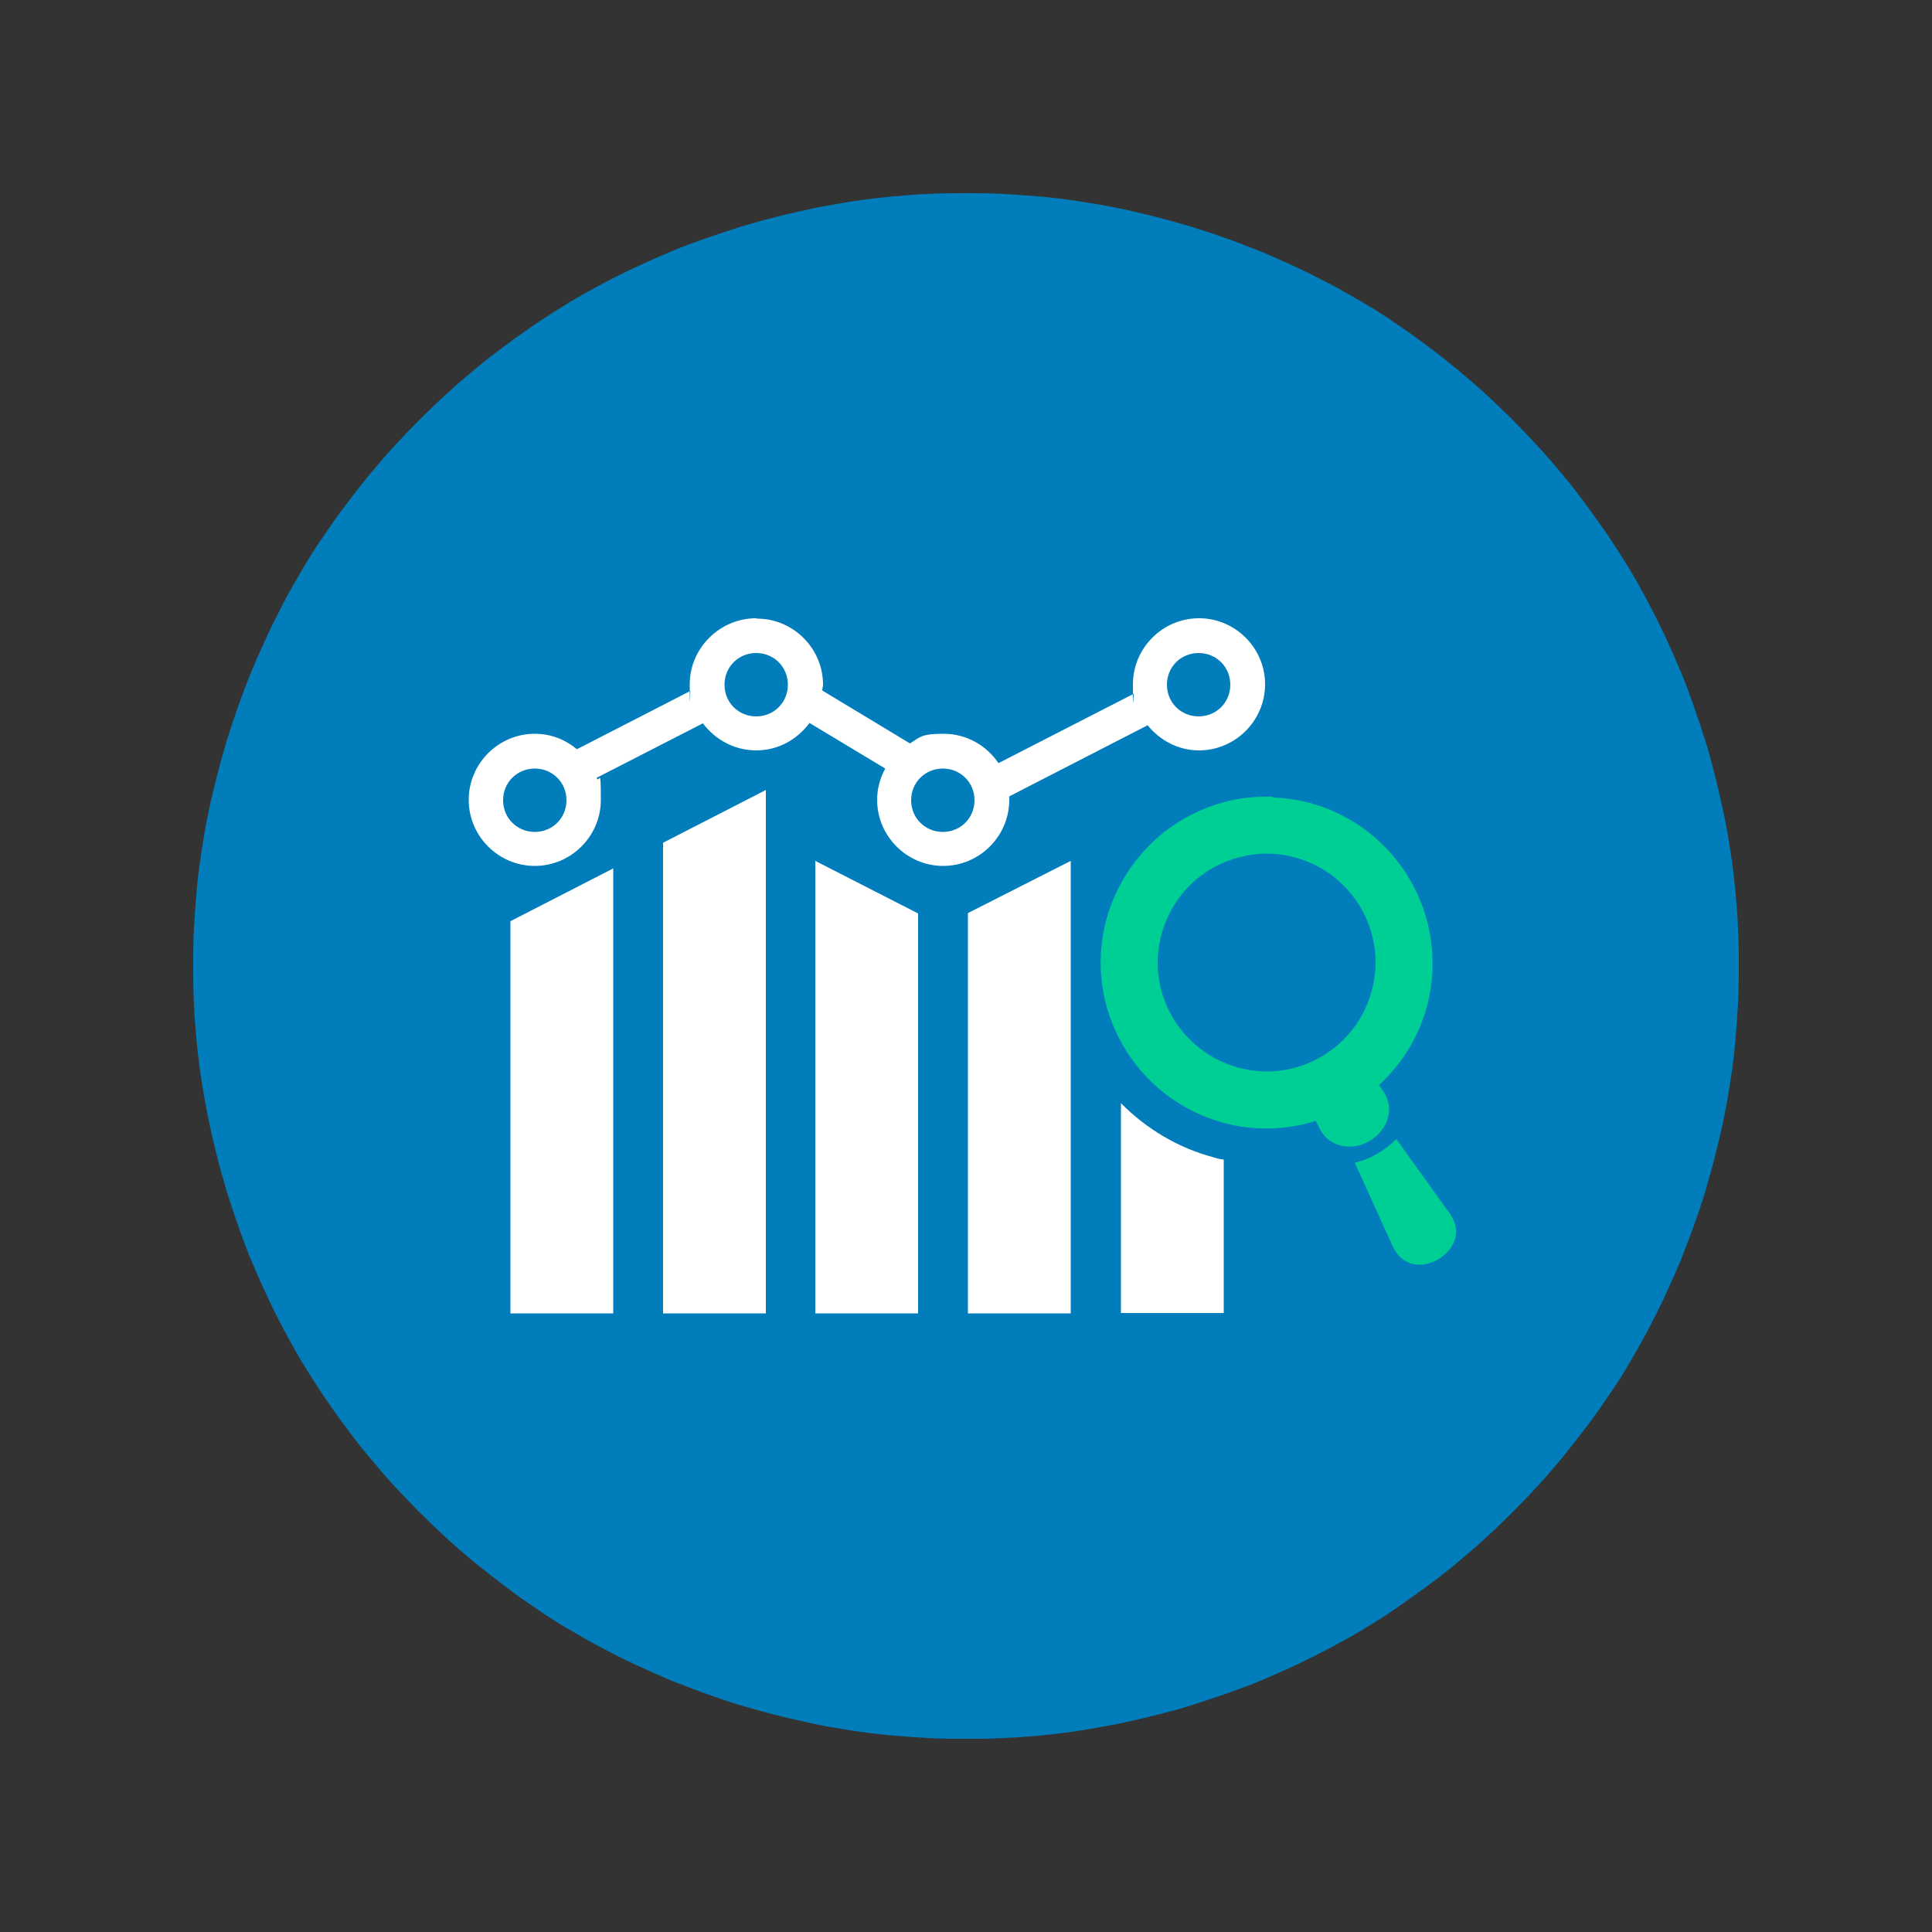 <?xml version="1.0" encoding="UTF-8"?>
<svg id="Layer_1" xmlns="http://www.w3.org/2000/svg" version="1.1" xmlns:xlink="http://www.w3.org/1999/xlink" viewBox="0 0 500 500">
  <rect x="0" y="0" width="500" height="500" fill="#333333" stroke="none"/>
  <!-- Generator: Adobe Illustrator 29.3.1, SVG Export Plug-In . SVG Version: 2.1.0 Build 151)  -->
  <defs>
    <style>
      .st0 {
        clip-path: url(#clippath-6);
      }

      .st1 {
        clip-path: url(#clippath-4);
      }

      .st2 {
        fill: #fff;
        fill-rule: evenodd;
      }

      .st3 {
        fill: none;
      }

      .st4 {
        fill: #007dba;
      }

      .st5 {
        clip-path: url(#clippath-1);
      }

      .st6 {
        clip-path: url(#clippath-5);
      }

      .st7 {
        clip-path: url(#clippath-3);
      }

      .st8 {
        fill: #00cf95;
      }

      .st9 {
        clip-path: url(#clippath-2);
      }

      .st10 {
        clip-path: url(#clippath);
      }
    </style>
    <clipPath id="clippath">
      <rect class="st3" x="50" y="50" width="400" height="400"/>
    </clipPath>
    <clipPath id="clippath-1">
      <rect class="st3" x="170.7" y="204" width="28" height="135.9"/>
    </clipPath>
    <clipPath id="clippath-2">
      <rect class="st3" x="210.7" y="222.7" width="28" height="117.2"/>
    </clipPath>
    <clipPath id="clippath-3">
      <rect class="st3" x="249.3" y="222.7" width="28" height="117.2"/>
    </clipPath>
    <clipPath id="clippath-4">
      <rect class="st3" x="132" y="224" width="26.7" height="115.9"/>
    </clipPath>
    <clipPath id="clippath-5">
      <rect class="st3" x="289.3" y="285.3" width="28" height="54.5"/>
    </clipPath>
    <clipPath id="clippath-6">
      <rect class="st3" x="120.3" y="160" width="207.7" height="65.3"/>
    </clipPath>
  </defs>
  <g class="st10">
    <path class="st4" d="M450,250c0,3.3,0,6.5-.2,9.8-.2,3.3-.4,6.5-.7,9.8-.3,3.3-.7,6.5-1.2,9.7-.5,3.2-1,6.5-1.7,9.7-.6,3.2-1.4,6.4-2.2,9.6-.8,3.2-1.7,6.3-2.6,9.5-.9,3.1-2,6.2-3.1,9.3-1.1,3.1-2.3,6.1-3.5,9.2-1.3,3-2.6,6-4,9s-2.9,5.9-4.4,8.8c-1.5,2.9-3.2,5.7-4.8,8.5s-3.4,5.6-5.3,8.3c-1.8,2.7-3.7,5.4-5.7,8s-4,5.2-6,7.7c-2.1,2.5-4.2,5-6.4,7.4-2.2,2.4-4.5,4.8-6.8,7.1s-4.7,4.6-7.1,6.8c-2.4,2.2-4.9,4.3-7.4,6.4-2.5,2.1-5.1,4.1-7.7,6s-5.3,3.8-8,5.7-5.5,3.6-8.3,5.3-5.7,3.3-8.5,4.8c-2.9,1.5-5.8,3-8.8,4.4s-5.9,2.7-9,4c-3,1.3-6.1,2.4-9.2,3.5-3.1,1.1-6.2,2.1-9.3,3.1-3.1,1-6.3,1.8-9.5,2.6-3.2.8-6.4,1.5-9.6,2.2-3.2.6-6.4,1.2-9.7,1.7-3.2.5-6.5.9-9.7,1.2-3.3.3-6.5.6-9.8.7-3.3.2-6.5.2-9.8.2s-6.5,0-9.8-.2c-3.3-.2-6.5-.4-9.8-.7-3.3-.3-6.5-.7-9.7-1.2s-6.5-1-9.7-1.7-6.4-1.4-9.6-2.2c-3.2-.8-6.3-1.7-9.5-2.6-3.1-.9-6.2-2-9.3-3.1s-6.1-2.3-9.2-3.5c-3-1.3-6-2.6-9-4-3-1.4-5.9-2.9-8.8-4.4-2.9-1.5-5.7-3.2-8.5-4.8s-5.6-3.4-8.3-5.3c-2.7-1.8-5.4-3.7-8-5.7s-5.2-4-7.7-6c-2.5-2.1-5-4.2-7.4-6.4-2.4-2.2-4.8-4.5-7.1-6.8s-4.6-4.7-6.8-7.1-4.3-4.9-6.4-7.4c-2.1-2.5-4.1-5.1-6-7.7-2-2.6-3.8-5.3-5.7-8-1.8-2.7-3.6-5.5-5.3-8.3s-3.3-5.7-4.8-8.5-3-5.8-4.4-8.8c-1.4-3-2.7-5.9-4-9-1.3-3-2.4-6.1-3.5-9.2-1.1-3.1-2.1-6.2-3.1-9.3-.9-3.1-1.8-6.3-2.6-9.5-.8-3.2-1.5-6.4-2.2-9.6-.6-3.2-1.2-6.4-1.7-9.7-.5-3.2-.9-6.5-1.2-9.7-.3-3.3-.6-6.5-.7-9.8-.2-3.3-.2-6.5-.2-9.8s0-6.5.2-9.8c.2-3.3.4-6.5.7-9.8.3-3.3.7-6.5,1.2-9.7.5-3.2,1-6.5,1.7-9.7.6-3.2,1.4-6.4,2.2-9.6.8-3.2,1.7-6.3,2.6-9.5,1-3.1,2-6.2,3.1-9.3,1.1-3.1,2.3-6.1,3.5-9.2,1.3-3,2.6-6,4-9,1.4-3,2.9-5.9,4.4-8.8s3.2-5.7,4.8-8.5,3.4-5.6,5.3-8.3c1.8-2.7,3.7-5.4,5.7-8,1.9-2.6,4-5.2,6-7.7,2.1-2.5,4.2-5,6.4-7.4s4.5-4.8,6.8-7.1,4.7-4.6,7.1-6.8,4.9-4.3,7.4-6.4c2.5-2.1,5.1-4.1,7.7-6,2.6-2,5.3-3.8,8-5.7,2.7-1.8,5.5-3.6,8.3-5.3s5.7-3.3,8.5-4.8,5.8-3,8.8-4.4c3-1.4,5.9-2.7,9-4,3-1.3,6.1-2.4,9.2-3.5,3.1-1.1,6.2-2.1,9.3-3.1,3.1-.9,6.3-1.8,9.5-2.6,3.2-.8,6.4-1.5,9.6-2.2,3.2-.6,6.4-1.2,9.7-1.7,3.2-.5,6.5-.9,9.7-1.2,3.3-.3,6.5-.6,9.8-.7,3.3-.2,6.5-.2,9.8-.2s6.5,0,9.8.2c3.3.2,6.5.4,9.8.7,3.3.3,6.5.7,9.7,1.2,3.2.5,6.5,1,9.7,1.7,3.2.6,6.4,1.4,9.6,2.2,3.2.8,6.3,1.7,9.5,2.6,3.1,1,6.2,2,9.3,3.1,3.1,1.1,6.1,2.3,9.2,3.5,3,1.3,6,2.6,9,4,3,1.4,5.9,2.9,8.8,4.4s5.7,3.2,8.5,4.8,5.6,3.4,8.3,5.3c2.7,1.8,5.4,3.7,8,5.7,2.6,1.9,5.2,4,7.7,6,2.5,2.1,5,4.2,7.4,6.4s4.8,4.5,7.1,6.8,4.6,4.7,6.8,7.1c2.2,2.4,4.3,4.9,6.4,7.4,2.1,2.5,4.1,5.1,6,7.7s3.8,5.3,5.7,8c1.8,2.7,3.6,5.5,5.3,8.3s3.3,5.7,4.8,8.5c1.5,2.9,3,5.8,4.4,8.8,1.4,3,2.7,5.9,4,9,1.3,3,2.4,6.1,3.5,9.2s2.1,6.2,3.1,9.3c1,3.1,1.8,6.3,2.6,9.5.8,3.2,1.5,6.4,2.2,9.6s1.2,6.4,1.7,9.7.9,6.5,1.2,9.7c.3,3.3.6,6.5.7,9.8.2,3.3.2,6.5.2,9.8Z"/>
  </g>
  <g class="st5">
    <path class="st2" d="M198.1,204.5l-26.5,13.6v122h26.6v-135.7Z"/>
  </g>
  <g class="st9">
    <path class="st2" d="M211,222.7v117.5h26.6v-103.8s-26.6-13.6-26.6-13.6Z"/>
  </g>
  <g class="st7">
    <path class="st2" d="M277.1,222.8l-26.6,13.5v103.9s26.6,0,26.6,0v-117.4Z"/>
  </g>
  <g class="st1">
    <path class="st2" d="M158.6,224.8l-26.5,13.6v101.7h26.6v-115.4Z"/>
  </g>
  <g class="st6">
    <path class="st2" d="M290.1,285.5v54.7h26.6v-40.1c-.9-.1-1.8-.3-2.7-.6h0c-9-2.4-17.3-7.3-23.9-14Z"/>
  </g>
  <path class="st8" d="M327.5,220.9c2.5,0,5.1.3,7.6,1,15,4,24,19.5,19.9,34.5-4,15-19.5,24-34.5,19.9-15-4.1-24-19.5-19.9-34.5,2-7.4,6.8-13.6,13.5-17.3,4.1-2.3,8.8-3.5,13.5-3.6ZM329.4,206.2c-1.1,0-2.1,0-3.2,0-6.8.2-13.3,2.1-19.3,5.4-10.1,5.6-17.5,15.2-20.6,26.4-6.1,22.9,7.5,46.4,30.4,52.6,7.8,2.1,16.1,1.9,23.8-.5l.9,1.7c2.3,5,8.2,6.3,13,3.5,4.8-2.8,6.7-8.6,3.5-13l-1-1.5c6-5.5,10.3-12.6,12.4-20.4,6.1-22.9-7.5-46.4-30.3-52.6-3.1-.8-6.3-1.3-9.5-1.4Z"/>
  <path class="st8" d="M361.3,294.8c-1.3,1.4-3,2.7-4.9,3.8-1.9,1.1-3.9,1.9-5.8,2.3l9.9,21.8c2.7,5.5,8,5.4,11.7,3.2,3.7-2.2,6.5-6.7,3.1-11.7l-14-19.5Z"/>
  <g class="st0">
    <path class="st2" d="M244,198.9c4.6,0,8.2,3.6,8.2,8.2s-3.6,8.2-8.2,8.2-8.2-3.6-8.2-8.2,3.6-8.2,8.2-8.2ZM138.4,198.9c4.6,0,8.2,3.6,8.2,8.2s-3.6,8.2-8.2,8.2-8.2-3.6-8.2-8.2,3.6-8.2,8.2-8.2ZM310.2,169c4.6,0,8.2,3.6,8.2,8.2s-3.6,8.2-8.2,8.2-8.2-3.6-8.2-8.2,3.6-8.2,8.2-8.2ZM195.7,169c4.6,0,8.2,3.6,8.2,8.2s-3.6,8.2-8.2,8.2-8.2-3.6-8.2-8.2,3.6-8.2,8.2-8.2ZM195.7,160c-9.4,0-17.2,7.7-17.2,17.1s.1,1.1.2,1.7l-29.4,15.1c-3-2.5-6.7-4-10.9-4-9.4,0-17.1,7.7-17.1,17.1s7.7,17.1,17.1,17.1,17.1-7.7,17.1-17.1-.4-3.9-1.1-5.7l27.5-14.1c3.2,4.2,8.1,7,13.8,7s10.6-2.8,13.8-7.1l19.6,11.8c-1.3,2.4-2.1,5.1-2.1,8.1,0,9.4,7.7,17.1,17.1,17.1s17.1-7.7,17.1-17.1,0-.6,0-.9l35.8-18.4c3.2,3.9,7.9,6.5,13.3,6.5,9.4,0,17.1-7.7,17.1-17.1s-7.7-17.1-17.1-17.1-17.1,7.7-17.1,17.1.2,1.6.3,2.4l-35.1,18c-3.1-4.6-8.3-7.6-14.2-7.6s-6.1.9-8.7,2.5l-22.7-13.7c0-.5.2-1,.2-1.5,0-9.4-7.7-17.1-17.1-17.1Z"/>
  </g>
</svg>